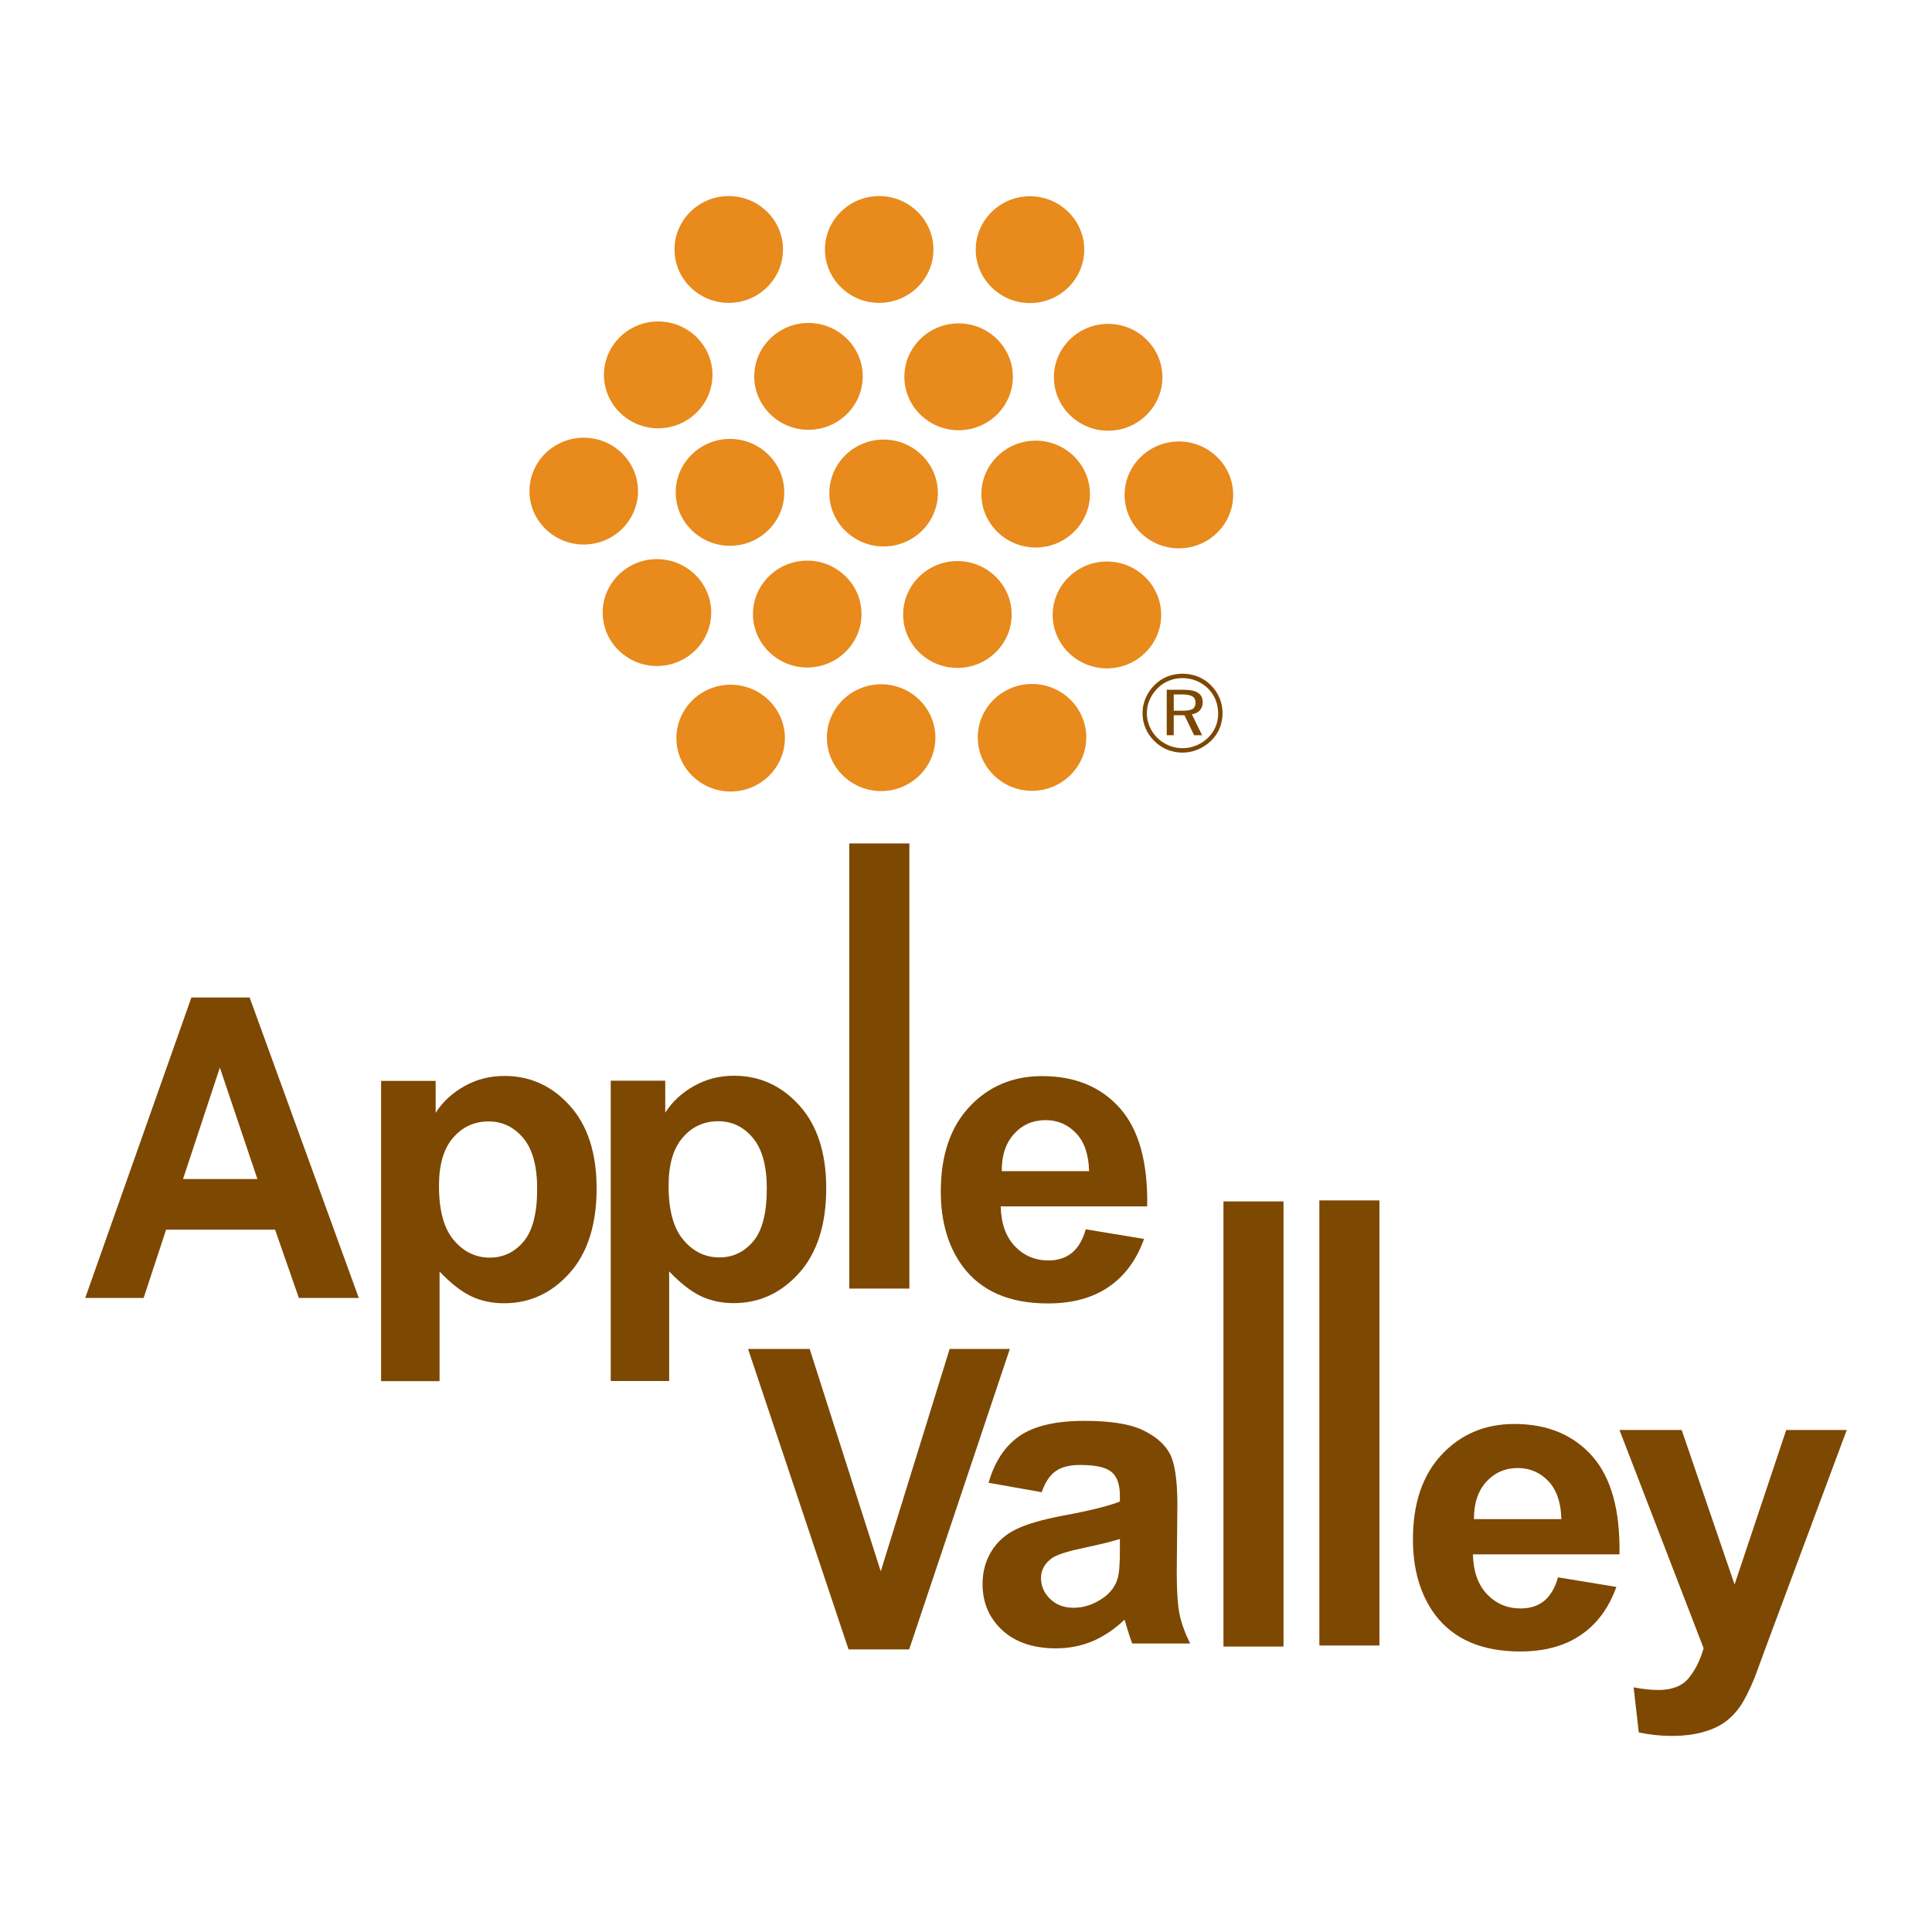 <?xml version="1.0" encoding="utf-8"?>
<!-- Generator: Adobe Illustrator 13.0.0, SVG Export Plug-In . SVG Version: 6.00 Build 14576)  -->
<!DOCTYPE svg PUBLIC "-//W3C//DTD SVG 1.0//EN" "http://www.w3.org/TR/2001/REC-SVG-20010904/DTD/svg10.dtd">
<svg version="1.0" id="Layer_1" xmlns="http://www.w3.org/2000/svg" xmlns:xlink="http://www.w3.org/1999/xlink" x="0px" y="0px"
	 width="192.756px" height="192.756px" viewBox="0 0 192.756 192.756" enable-background="new 0 0 192.756 192.756"
	 xml:space="preserve">
<g>
	<polygon fill-rule="evenodd" clip-rule="evenodd" fill="#FFFFFF" points="0,0 192.756,0 192.756,192.756 0,192.756 0,0 	"/>
	<path fill-rule="evenodd" clip-rule="evenodd" fill="#7D4802" d="M60.933,107.821h5.439v3.188c0.703-1.097,1.658-1.981,2.86-2.655
		c1.207-0.685,2.543-1.027,4.01-1.027c2.557,0,4.732,0.99,6.511,2.965c1.785,1.975,2.679,4.729,2.679,8.259
		c0,3.619-0.901,6.437-2.691,8.445c-1.802,2.011-3.983,3.017-6.541,3.017c-1.218,0-2.324-0.241-3.315-0.715
		c-0.983-0.48-2.025-1.297-3.123-2.455v10.937h-5.829V107.821L60.933,107.821z M66.705,118.304c0,2.438,0.489,4.244,1.474,5.398
		c0.979,1.168,2.175,1.75,3.592,1.75c1.354,0,2.479-0.536,3.379-1.603c0.899-1.064,1.354-2.824,1.354-5.26
		c0-2.278-0.469-3.968-1.397-5.069c-0.925-1.101-2.074-1.654-3.442-1.654c-1.425,0-2.609,0.537-3.548,1.627
		C67.174,114.574,66.705,116.18,66.705,118.304L66.705,118.304z"/>
	<path fill-rule="evenodd" clip-rule="evenodd" fill="#7D4802" d="M38.023,107.839h5.442v3.188c0.702-1.096,1.658-1.979,2.861-2.656
		c1.205-0.684,2.544-1.023,4.008-1.023c2.559,0,4.734,0.987,6.513,2.961c1.784,1.975,2.677,4.731,2.677,8.261
		c0,3.617-0.901,6.437-2.693,8.443c-1.8,2.011-3.98,3.014-6.537,3.014c-1.22,0-2.323-0.237-3.316-0.712
		c-0.983-0.48-2.026-1.297-3.123-2.455v10.937h-5.832V107.839L38.023,107.839z M43.797,118.321c0,2.435,0.488,4.241,1.473,5.4
		c0.979,1.163,2.176,1.752,3.592,1.752c1.354,0,2.479-0.537,3.378-1.606c0.899-1.064,1.354-2.824,1.354-5.257
		c0-2.281-0.467-3.97-1.394-5.072c-0.929-1.101-2.077-1.652-3.445-1.652c-1.423,0-2.606,0.537-3.549,1.625
		C44.266,114.592,43.797,116.194,43.797,118.321L43.797,118.321z"/>
	<path fill-rule="evenodd" clip-rule="evenodd" fill="#7D4802" d="M108.327,122.649l5.818,0.958
		c-0.753,2.097-1.929,3.696-3.542,4.792c-1.608,1.102-3.63,1.645-6.053,1.645c-3.83,0-6.665-1.228-8.506-3.697
		c-1.452-1.975-2.18-4.469-2.18-7.476c0-3.601,0.954-6.416,2.866-8.457c1.906-2.034,4.321-3.052,7.239-3.052
		c3.282,0,5.866,1.065,7.766,3.202c1.891,2.134,2.796,5.396,2.721,9.798H99.839c0.046,1.702,0.512,3.028,1.411,3.968
		c0.9,0.951,2.026,1.425,3.368,1.425c0.913,0,1.676-0.246,2.299-0.734C107.541,124.525,108.017,123.739,108.327,122.649
		L108.327,122.649z M108.66,116.848c-0.042-1.667-0.475-2.931-1.304-3.796c-0.828-0.864-1.84-1.295-3.032-1.295
		c-1.274,0-2.322,0.458-3.15,1.374c-0.83,0.906-1.241,2.148-1.228,3.717H108.66L108.66,116.848z"/>
	<path fill-rule="evenodd" clip-rule="evenodd" fill="#E88A1C" d="M72.706,19.562c2.984,0,5.414,2.396,5.414,5.329
		c0,2.932-2.43,5.328-5.414,5.328c-2.979,0-5.41-2.396-5.41-5.328C67.295,21.958,69.727,19.562,72.706,19.562L72.706,19.562z"/>
	<path fill-rule="evenodd" clip-rule="evenodd" fill="#E88A1C" d="M87.715,19.562c2.983,0,5.414,2.396,5.414,5.329
		c0,2.932-2.431,5.328-5.414,5.328c-2.979,0-5.41-2.396-5.41-5.328C82.305,21.958,84.736,19.562,87.715,19.562L87.715,19.562z"/>
	<path fill-rule="evenodd" clip-rule="evenodd" fill="#E88A1C" d="M102.762,19.58c2.981,0,5.412,2.393,5.412,5.326
		c0,2.936-2.431,5.331-5.412,5.331c-2.982,0-5.413-2.396-5.413-5.331C97.349,21.972,99.779,19.58,102.762,19.58L102.762,19.58z"/>
	<path fill-rule="evenodd" clip-rule="evenodd" fill="#E88A1C" d="M72.895,68.313c2.982,0,5.415,2.396,5.415,5.326
		c0,2.936-2.433,5.331-5.415,5.331c-2.981,0-5.412-2.396-5.412-5.331C67.483,70.708,69.914,68.313,72.895,68.313L72.895,68.313z"/>
	<path fill-rule="evenodd" clip-rule="evenodd" fill="#E88A1C" d="M87.911,68.27c2.984,0,5.413,2.396,5.413,5.326
		c0,2.936-2.428,5.331-5.413,5.331c-2.981,0-5.414-2.396-5.414-5.331C82.497,70.665,84.93,68.27,87.911,68.27L87.911,68.27z"/>
	<path fill-rule="evenodd" clip-rule="evenodd" fill="#E88A1C" d="M102.963,68.24c2.982,0,5.415,2.396,5.415,5.331
		c0,2.935-2.433,5.33-5.415,5.33c-2.979,0-5.411-2.395-5.411-5.33C97.552,70.636,99.984,68.24,102.963,68.24L102.963,68.24z"/>
	<path fill-rule="evenodd" clip-rule="evenodd" fill="#E88A1C" d="M110.557,32.312c2.983,0,5.416,2.396,5.416,5.328
		c0,2.935-2.433,5.331-5.416,5.331c-2.979,0-5.41-2.396-5.41-5.331C105.146,34.708,107.578,32.312,110.557,32.312L110.557,32.312z"
		/>
	<path fill-rule="evenodd" clip-rule="evenodd" fill="#E88A1C" d="M95.642,32.263c2.983,0,5.413,2.396,5.413,5.332
		c0,2.935-2.43,5.33-5.413,5.33c-2.981,0-5.413-2.396-5.413-5.33C90.229,34.659,92.661,32.263,95.642,32.263L95.642,32.263z"/>
	<path fill-rule="evenodd" clip-rule="evenodd" fill="#E88A1C" d="M80.664,32.221c2.98,0,5.411,2.396,5.411,5.329
		c0,2.935-2.431,5.331-5.411,5.331c-2.982,0-5.413-2.396-5.413-5.331C75.251,34.617,77.682,32.221,80.664,32.221L80.664,32.221z"/>
	<path fill-rule="evenodd" clip-rule="evenodd" fill="#E88A1C" d="M65.67,32.071c2.98,0,5.412,2.393,5.412,5.329
		c0,2.938-2.432,5.331-5.412,5.331c-2.983,0-5.415-2.393-5.415-5.331C60.255,34.463,62.687,32.071,65.67,32.071L65.67,32.071z"/>
	<path fill-rule="evenodd" clip-rule="evenodd" fill="#E88A1C" d="M110.441,56.023c2.98,0,5.411,2.396,5.411,5.331
		c0,2.933-2.431,5.329-5.411,5.329c-2.983,0-5.415-2.396-5.415-5.329C105.026,58.419,107.458,56.023,110.441,56.023L110.441,56.023z
		"/>
	<path fill-rule="evenodd" clip-rule="evenodd" fill="#E88A1C" d="M95.522,55.978c2.98,0,5.412,2.396,5.412,5.332
		c0,2.933-2.432,5.329-5.412,5.329c-2.983,0-5.414-2.396-5.414-5.329C90.108,58.375,92.539,55.978,95.522,55.978L95.522,55.978z"/>
	<path fill-rule="evenodd" clip-rule="evenodd" fill="#E88A1C" d="M80.538,55.934c2.982,0,5.416,2.396,5.416,5.331
		c0,2.934-2.434,5.33-5.416,5.33s-5.414-2.396-5.414-5.33C75.125,58.33,77.556,55.934,80.538,55.934L80.538,55.934z"/>
	<path fill-rule="evenodd" clip-rule="evenodd" fill="#E88A1C" d="M65.542,55.784c2.984,0,5.416,2.396,5.416,5.331
		c0,2.94-2.432,5.333-5.416,5.333c-2.98,0-5.412-2.393-5.412-5.333C60.13,58.181,62.562,55.784,65.542,55.784L65.542,55.784z"/>
	<path fill-rule="evenodd" clip-rule="evenodd" fill="#E88A1C" d="M117.617,44.046c2.983,0,5.417,2.396,5.417,5.329
		c0,2.94-2.434,5.333-5.417,5.333s-5.414-2.393-5.414-5.333C112.203,46.442,114.634,44.046,117.617,44.046L117.617,44.046z"/>
	<path fill-rule="evenodd" clip-rule="evenodd" fill="#E88A1C" d="M103.328,43.963c2.983,0,5.414,2.396,5.414,5.331
		c0,2.937-2.431,5.331-5.414,5.331c-2.982,0-5.415-2.394-5.415-5.331C97.913,46.359,100.346,43.963,103.328,43.963L103.328,43.963z"
		/>
	<path fill-rule="evenodd" clip-rule="evenodd" fill="#E88A1C" d="M88.159,43.857c2.98,0,5.413,2.396,5.413,5.333
		c0,2.934-2.433,5.33-5.413,5.33c-2.984,0-5.415-2.396-5.415-5.33C82.745,46.253,85.175,43.857,88.159,43.857L88.159,43.857z"/>
	<path fill-rule="evenodd" clip-rule="evenodd" fill="#E88A1C" d="M72.83,43.792c2.984,0,5.417,2.394,5.417,5.333
		c0,2.937-2.433,5.329-5.417,5.329c-2.983,0-5.415-2.392-5.415-5.329C67.415,46.186,69.847,43.792,72.83,43.792L72.83,43.792z"/>
	<path fill-rule="evenodd" clip-rule="evenodd" fill="#E88A1C" d="M58.239,43.669c2.981,0,5.415,2.392,5.415,5.329
		c0,2.937-2.434,5.33-5.415,5.33c-2.98,0-5.415-2.393-5.415-5.33C52.824,46.061,55.259,43.669,58.239,43.669L58.239,43.669z"/>
	<path fill-rule="evenodd" clip-rule="evenodd" fill="#7D4802" d="M35.795,129.496h-5.977l-2.375-6.813H16.572l-2.242,6.813H8.504
		l10.593-29.978h5.809L35.795,129.496L35.795,129.496z M25.682,117.635l-3.748-11.122l-3.674,11.122H25.682L25.682,117.635z"/>
	<polygon fill-rule="evenodd" clip-rule="evenodd" fill="#7D4802" points="84.735,84.15 90.728,84.15 90.728,128.562 
		84.735,128.562 84.735,84.15 	"/>
	<polygon fill-rule="evenodd" clip-rule="evenodd" fill="#7D4802" points="122.065,119.866 128.057,119.866 128.057,164.276 
		122.065,164.276 122.065,119.866 	"/>
	<polygon fill-rule="evenodd" clip-rule="evenodd" fill="#7D4802" points="131.634,119.765 137.625,119.765 137.625,164.173 
		131.634,164.173 131.634,119.765 	"/>
	<path fill-rule="evenodd" clip-rule="evenodd" fill="#7D4802" d="M103.928,148.876l-5.295-0.938
		c0.597-2.099,1.616-3.649,3.068-4.661c1.46-1.005,3.617-1.517,6.479-1.517c2.609,0,4.545,0.306,5.82,0.916
		c1.269,0.604,2.17,1.372,2.687,2.31c0.518,0.934,0.78,2.646,0.78,5.144l-0.063,6.707c0,1.904,0.093,3.315,0.281,4.222
		c0.186,0.901,0.539,1.877,1.051,2.91h-5.777c-0.149-0.384-0.342-0.948-0.561-1.696c-0.092-0.344-0.161-0.564-0.207-0.677
		c-0.998,0.955-2.061,1.667-3.196,2.15c-1.135,0.475-2.347,0.71-3.635,0.71c-2.27,0-4.062-0.607-5.367-1.814
		c-1.31-1.214-1.964-2.751-1.964-4.606c0-1.22,0.299-2.319,0.893-3.278c0.598-0.965,1.433-1.698,2.503-2.204
		c1.07-0.514,2.623-0.96,4.645-1.342c2.721-0.502,4.612-0.979,5.662-1.408v-0.573c0-1.111-0.272-1.892-0.828-2.367
		c-0.554-0.465-1.596-0.704-3.133-0.704c-1.042,0-1.851,0.2-2.432,0.608C104.757,147.162,104.29,147.864,103.928,148.876
		L103.928,148.876z M111.731,153.542c-0.742,0.242-1.925,0.537-3.551,0.877c-1.616,0.341-2.673,0.678-3.177,1
		c-0.757,0.537-1.143,1.207-1.143,2.022c0,0.812,0.308,1.499,0.916,2.089c0.612,0.586,1.384,0.878,2.326,0.878
		c1.057,0,2.056-0.341,3.013-1.02c0.71-0.518,1.171-1.15,1.389-1.904c0.155-0.489,0.227-1.426,0.227-2.802V153.542L111.731,153.542z
		"/>
	<polygon fill-rule="evenodd" clip-rule="evenodd" fill="#7D4802" points="84.659,164.563 74.635,134.586 80.781,134.586 
		87.873,156.775 94.745,134.586 100.751,134.586 90.707,164.563 84.659,164.563 	"/>
	<path fill-rule="evenodd" clip-rule="evenodd" fill="#7D4802" d="M155.445,157.371l5.821,0.955
		c-0.754,2.102-1.929,3.699-3.546,4.795c-1.607,1.102-3.629,1.646-6.054,1.646c-3.835,0-6.669-1.228-8.514-3.699
		c-1.451-1.977-2.182-4.472-2.182-7.48c0-3.603,0.957-6.422,2.869-8.461c1.907-2.036,4.324-3.057,7.245-3.057
		c3.282,0,5.868,1.069,7.77,3.204c1.894,2.138,2.799,5.402,2.723,9.806h-14.625c0.043,1.702,0.51,3.03,1.41,3.974
		c0.901,0.948,2.027,1.422,3.369,1.422c0.915,0,1.679-0.246,2.304-0.731C154.657,159.245,155.133,158.457,155.445,157.371
		L155.445,157.371z M155.779,151.561c-0.045-1.665-0.475-2.931-1.305-3.795c-0.829-0.864-1.844-1.3-3.034-1.3
		c-1.277,0-2.326,0.462-3.153,1.374c-0.828,0.912-1.241,2.154-1.229,3.721H155.779L155.779,151.561z"/>
	<path fill-rule="evenodd" clip-rule="evenodd" fill="#7D4802" d="M161.574,142.669h6.208l5.276,15.416l5.154-15.416h6.039
		l-7.785,20.897l-1.394,3.78c-0.511,1.263-1,2.231-1.461,2.901c-0.468,0.674-0.999,1.207-1.603,1.628
		c-0.605,0.412-1.34,0.738-2.221,0.97c-0.875,0.229-1.87,0.348-2.982,0.348c-1.119,0-2.219-0.119-3.303-0.348l-0.517-4.5
		c0.913,0.179,1.736,0.264,2.472,0.264c1.354,0,2.361-0.391,3.014-1.172c0.646-0.779,1.15-1.779,1.498-2.993L161.574,142.669
		L161.574,142.669z"/>
	<path fill-rule="evenodd" clip-rule="evenodd" fill="#7D4802" d="M117.962,69.285h-0.857v1.625h0.857
		c0.485,0,0.829-0.06,1.026-0.176c0.192-0.124,0.292-0.328,0.292-0.61c0-0.3-0.106-0.519-0.31-0.639
		C118.764,69.351,118.431,69.285,117.962,69.285L117.962,69.285z M118.092,68.819c0.644,0,1.126,0.103,1.439,0.307
		c0.312,0.207,0.465,0.523,0.465,0.946c0,0.319-0.103,0.589-0.293,0.804c-0.201,0.213-0.462,0.344-0.791,0.389l1.022,2.089h-0.796
		l-0.964-1.991h-1.07v1.991h-0.698v-4.535H118.092L118.092,68.819z M121.536,71.172c0-0.479-0.093-0.932-0.261-1.364
		c-0.177-0.424-0.428-0.793-0.752-1.124c-0.348-0.33-0.728-0.588-1.168-0.76c-0.433-0.18-0.897-0.27-1.384-0.27
		c-0.471,0-0.919,0.087-1.342,0.258c-0.424,0.171-0.801,0.422-1.135,0.747c-0.347,0.355-0.612,0.738-0.797,1.163
		c-0.183,0.43-0.276,0.874-0.276,1.328c0,0.466,0.093,0.913,0.273,1.327c0.175,0.424,0.44,0.804,0.776,1.142
		c0.338,0.332,0.727,0.584,1.154,0.76c0.427,0.176,0.878,0.27,1.346,0.27c0.471,0,0.93-0.093,1.367-0.27
		c0.439-0.177,0.835-0.436,1.185-0.772c0.326-0.315,0.58-0.685,0.753-1.095C121.455,72.098,121.536,71.646,121.536,71.172
		L121.536,71.172z M117.972,67.216c0.55,0,1.075,0.1,1.56,0.294c0.484,0.199,0.914,0.483,1.285,0.859
		c0.367,0.363,0.654,0.784,0.854,1.261c0.202,0.49,0.303,0.989,0.303,1.521c0,0.533-0.101,1.042-0.293,1.509
		c-0.19,0.466-0.481,0.887-0.863,1.253c-0.387,0.379-0.823,0.67-1.317,0.867c-0.493,0.207-1,0.31-1.527,0.31
		c-0.53,0-1.043-0.104-1.52-0.297c-0.489-0.201-0.917-0.49-1.298-0.871c-0.376-0.372-0.668-0.796-0.868-1.273
		c-0.196-0.472-0.3-0.977-0.3-1.499c0-0.514,0.104-1.013,0.31-1.497c0.202-0.488,0.499-0.924,0.887-1.306
		c0.366-0.366,0.783-0.648,1.258-0.841C116.924,67.316,117.434,67.216,117.972,67.216L117.972,67.216z"/>
</g>
</svg>
